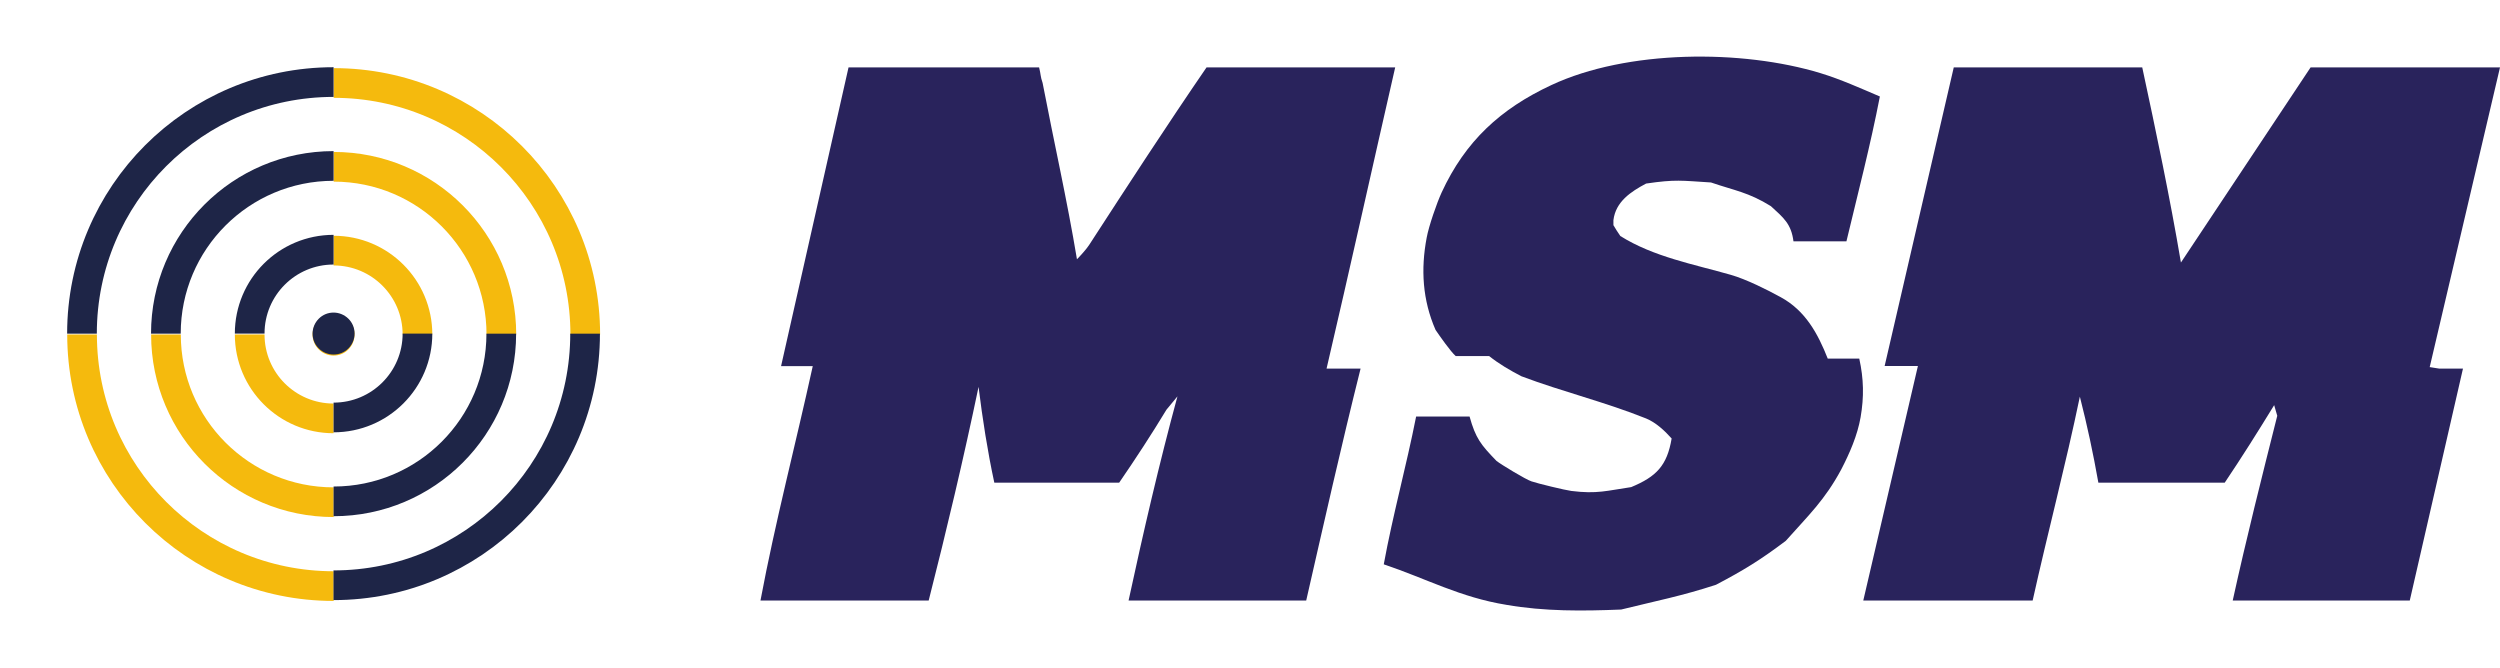 <?xml version="1.0" encoding="UTF-8"?>
<svg xmlns="http://www.w3.org/2000/svg" xmlns:xlink="http://www.w3.org/1999/xlink" viewBox="0 0 299.78 80.12">
  <defs>
    <style>
      .cls-1 {
        fill: #1e2547;
      }

      .cls-2 {
        stroke: #1e2547;
        stroke-width: 3.56px;
      }

      .cls-2, .cls-3, .cls-4, .cls-5, .cls-6 {
        fill: none;
      }

      .cls-7 {
        fill: #29235c;
      }

      .cls-8 {
        fill: #f5ba0d;
      }

      .cls-3 {
        stroke: #f5ba0d;
        stroke-width: 3.56px;
      }

      .cls-5 {
        clip-path: url(#clippath);
      }

      .cls-6 {
        clip-path: url(#clippath-1);
      }
    </style>
    <clipPath id="clippath">
      <rect class="cls-4" x="7.32" y="16.23" width="65.37" height="47.77" transform="translate(-16.65 40.03) rotate(-45)"/>
    </clipPath>
    <clipPath id="clippath-1">
      <rect class="cls-4" x="16.12" y="7.32" width="47.77" height="65.37" transform="translate(-16.57 40) rotate(-45)"/>
    </clipPath>
  </defs>
  <g id="_Слой_1" data-name="Слой 1">
    <g>
      <path class="cls-8" d="m41.78,38.34c.98.98.98,2.57,0,3.56s-2.57.98-3.56,0-.98-2.57,0-3.56,2.57-.98,3.56,0h0Z"/>
      <g class="cls-5">
        <path class="cls-3" d="m40,50.17c-5.56,0-10.06-4.5-10.06-10.06m10.06-10.06c5.56,0,10.06,4.5,10.06,10.06m-10.05,20.11c-11.11,0-20.11-9-20.11-20.11m20.11-20.11c11.11,0,20.11,9,20.11,20.11m-20.11,30.17c-16.66,0-30.17-13.5-30.17-30.17m30.17-30.16c16.66,0,30.17,13.5,30.17,30.17"/>
      </g>
    </g>
  </g>
  <g id="_Слой_3" data-name="Слой 3">
    <g id="_3" data-name="3">
      <path class="cls-7" d="m135.33,72.01c1.77-8.2,3.66-16.38,5.86-24.48-.44.53-.88,1.07-1.32,1.6-1.79,2.96-3.7,5.88-5.67,8.75h-14.97c-.82-3.81-1.41-7.62-1.89-11.49-1.79,8.58-3.82,17.13-5.98,25.62h-20.17c1.77-9.44,4.22-18.75,6.27-28.11h-3.8l8.09-35.82h22.85c.22.85.14,1.06.42,1.86,1.35,7.04,2.94,14.05,4.12,21.15.35-.35,1.11-1.18,1.45-1.7,4.65-7.17,9.27-14.28,14.09-21.31h22.62c-2.75,12.02-5.42,24.1-8.23,36.12h4.08c-2.32,9.26-4.39,18.49-6.52,27.81h-21.3Z"/>
      <path class="cls-7" d="m180.65,72.53c-5.57-.9-9.62-3.15-14.72-4.86,1.09-5.95,2.71-11.78,3.88-17.72h6.41c.73,2.61,1.34,3.37,3.23,5.32.54.43,3.49,2.22,4.19,2.45.75.26,4.07,1.06,4.78,1.15,3.09.39,4.3-.04,7.18-.46,3.03-1.26,4.3-2.58,4.85-5.83-.85-.95-1.88-1.91-3.06-2.4-4.9-1.97-10.04-3.21-14.95-5.06-1.37-.71-2.66-1.46-3.87-2.42h-4.01c-.63-.56-1.9-2.38-2.42-3.14-1.56-3.57-1.79-7.26-1.06-11.08.25-1.36,1.2-4.12,1.79-5.4,2.84-6.15,7.05-10.03,13.16-12.88,9.07-4.24,22.83-4.31,32.3-1.42,2.42.74,4.74,1.79,7.09,2.79-1.13,5.84-2.63,11.6-4.01,17.37h-6.35c-.27-2.12-1.21-2.84-2.71-4.22-2.71-1.68-4.36-1.87-7.18-2.84-3.55-.22-4.24-.39-7.78.13-1.83.97-3.65,2.17-3.92,4.39v.6c.26.45.53.87.83,1.3,3.97,2.5,8.82,3.39,13.26,4.66,1.81.52,4.31,1.76,5.98,2.68,2.95,1.61,4.44,4.35,5.63,7.36h3.78c.54,2.44.58,4.59.16,7.03-.38,2.18-1.31,4.31-2.33,6.28-1.97,3.66-3.91,5.47-6.64,8.54-2.98,2.25-5.03,3.52-8.37,5.27-4.08,1.34-7.24,1.95-11.37,2.97-4.61.19-9.2.23-13.75-.56Z"/>
      <path class="cls-7" d="m288.31,72.01h-20.58c1.63-7.44,3.49-14.81,5.34-22.15l-.37-1.28c-1.93,3.15-3.87,6.24-5.93,9.3h-15.15c-.64-3.6-1.32-6.78-2.22-10.32-1.7,8.19-3.85,16.29-5.66,24.45h-20.31l6.55-28.12h-3.99s8.29-35.81,8.29-35.81h22.6c1.67,7.78,3.31,15.54,4.64,23.4l15.55-23.4h22.71l-8.43,35.94,1.14.18h2.85l-6.38,27.81h-.65Z"/>
    </g>
  </g>
  <g id="_Слой_2" data-name="Слой 2">
    <g id="_2" data-name="2">
      <path class="cls-1" d="m41.78,41.78c-.98.98-2.57.98-3.56,0s-.98-2.57,0-3.56,2.57-.98,3.56,0,.98,2.57,0,3.56h0Z"/>
      <g class="cls-6">
        <path class="cls-2" d="m29.94,40c0-5.56,4.5-10.06,10.06-10.06m10.06,10.06c0,5.56-4.5,10.06-10.06,10.06m-20.11-10.05c0-11.11,9-20.11,20.11-20.11m20.11,20.11c0,11.11-9,20.11-20.11,20.11m-30.17-20.11c0-16.66,13.5-30.17,30.17-30.17m30.16,30.17c0,16.66-13.5,30.17-30.17,30.17"/>
      </g>
    </g>
  </g>
</svg>